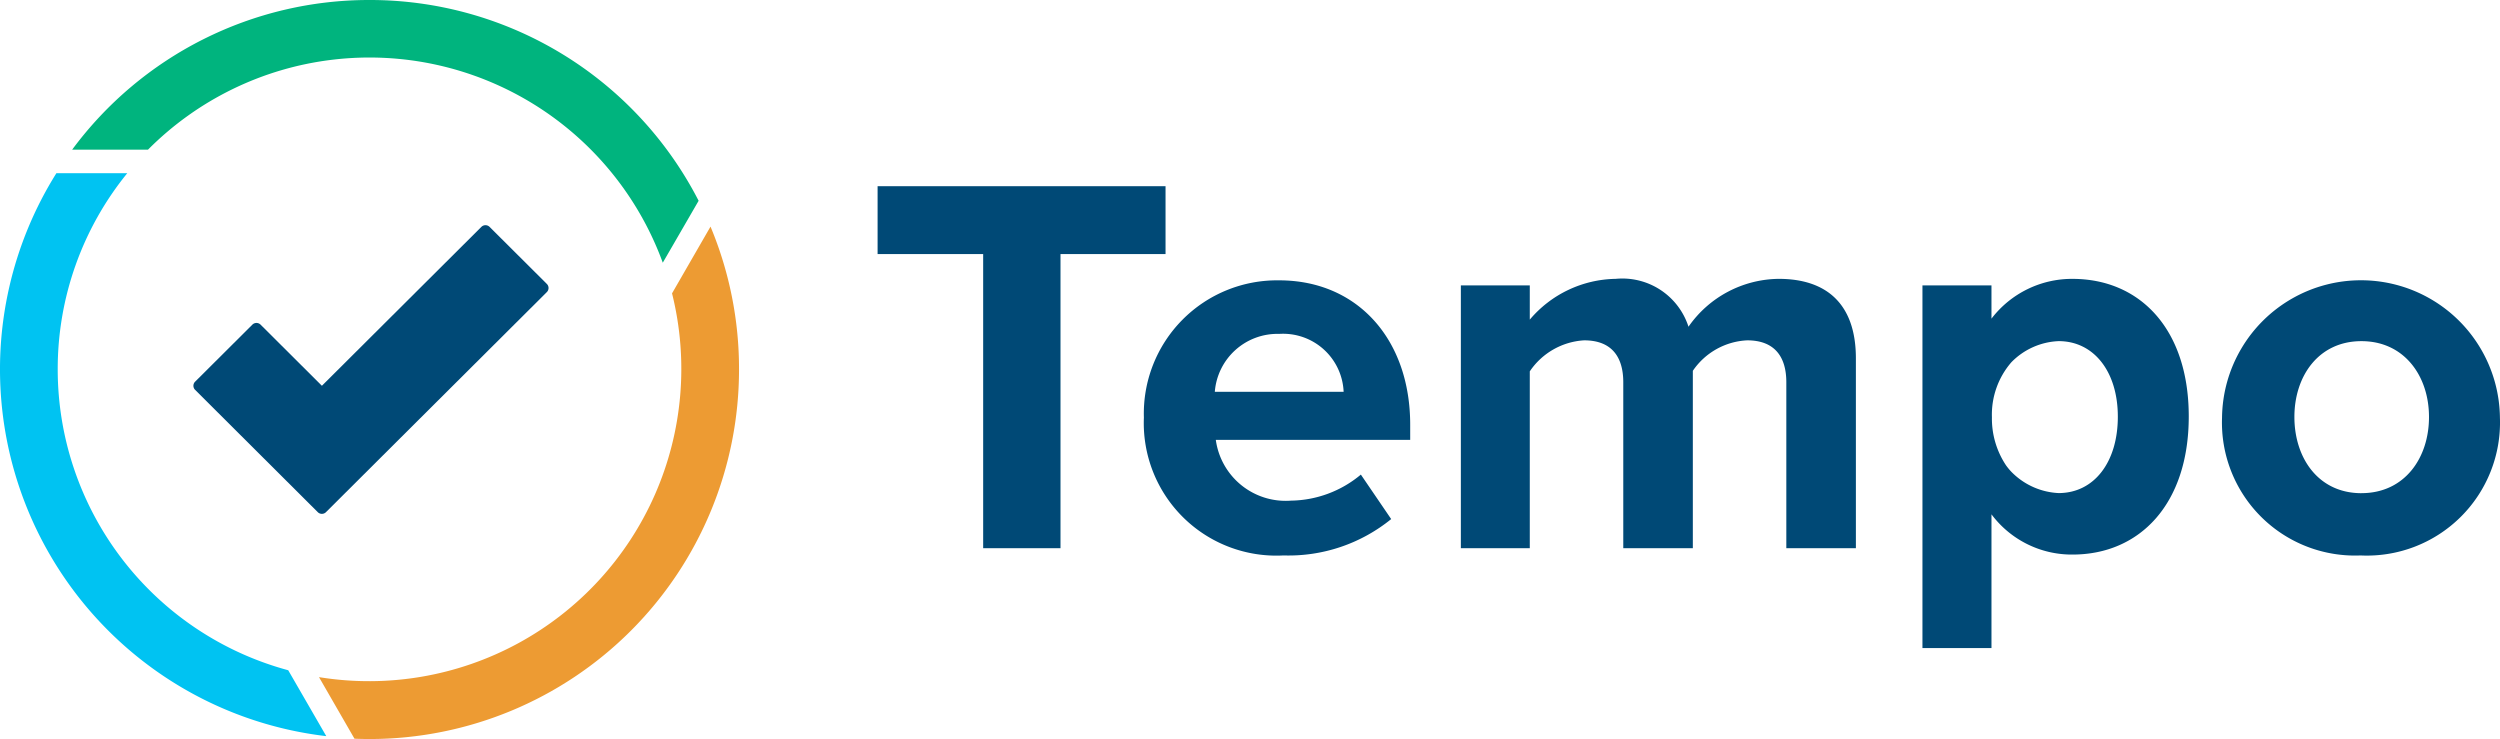 <svg xmlns="http://www.w3.org/2000/svg" width="135.313" height="40" viewBox="0 0 135.313 40"><defs><style>.a{fill:#004976;}.a,.b,.c,.d{fill-rule:evenodd;}.b{fill:#ed9b33;}.c{fill:#00c3f2;}.d{fill:#00b47e;}</style></defs><g transform="translate(-31 -18)"><g transform="translate(30 18)"><path class="a" d="M58.4,29.671V13.75h5.685V10.078H48.5V13.75h5.714V29.671Zm12.068.392a8.806,8.806,0,0,0,5.83-1.968l-1.641-2.408a6.018,6.018,0,0,1-3.779,1.41,3.815,3.815,0,0,1-4.072-3.289H77.327v-.822c0-4.64-2.871-7.812-7.09-7.812a7.211,7.211,0,0,0-7.324,7.43A7.175,7.175,0,0,0,70.472,30.063Zm3.252-8.856H66.752a3.4,3.4,0,0,1,3.486-3.135A3.278,3.278,0,0,1,73.724,21.207ZM83.8,29.671V20.1a3.812,3.812,0,0,1,2.942-1.679c1.53,0,2.118.942,2.118,2.267v8.982h3.765v-9.6a3.771,3.771,0,0,1,2.942-1.649c1.53,0,2.118.942,2.118,2.267v8.982h3.765V19.393c0-2.915-1.559-4.3-4.177-4.3a6.027,6.027,0,0,0-4.883,2.591,3.76,3.76,0,0,0-3.942-2.591A6.212,6.212,0,0,0,83.8,17.3V15.447H80.069V29.671Zm29.372-14.577c3.647,0,6.295,2.708,6.295,7.446s-2.648,7.476-6.295,7.476a5.427,5.427,0,0,1-4.383-2.178h0v7.24h-3.736V15.447h3.736v1.8A5.486,5.486,0,0,1,113.176,15.094Zm-.751,3.37a3.787,3.787,0,0,0-2.557,1.145,4.324,4.324,0,0,0-1.051,2.965,4.57,4.57,0,0,0,.755,2.6c.047.068.1.135.153.2a2.866,2.866,0,0,0,.232.249,3.826,3.826,0,0,0,2.468,1.065c1.919,0,3.207-1.669,3.207-4.129C115.632,20.133,114.344,18.464,112.425,18.464Zm16.353,11.6a7.207,7.207,0,0,0,7.535-7.46,7.521,7.521,0,0,0-15.041,0A7.2,7.2,0,0,0,128.778,30.063Zm.039-3.37c-2.33,0-3.628-1.9-3.628-4.129,0-2.2,1.3-4.1,3.628-4.1s3.657,1.9,3.657,4.1C132.474,24.789,131.147,26.692,128.817,26.692Z"/><g transform="translate(1)"><path class="b" d="M40,19.989A20,20,0,0,1,20.015,40q-.416,0-.828-.017L17.266,36.65A16.9,16.9,0,0,0,36.374,15.878l2.083-3.613A19.972,19.972,0,0,1,40,19.989Z"/><path class="c" d="M3.124,19.993A16.872,16.872,0,0,0,15.6,36.277l2.06,3.567A19.989,19.989,0,0,1,3.052,9.375H6.888A16.788,16.788,0,0,0,3.124,19.993Z"/><path class="d" d="M20,0A20,20,0,0,1,37.813,10.867l-1.94,3.352A16.9,16.9,0,0,0,8.011,8.1H3.906A19.988,19.988,0,0,1,20,0Z"/><path class="a" d="M17.2,27.721,10.56,21.1a.311.311,0,0,1,0-.441l3.1-3.088a.314.314,0,0,1,.443,0l3.32,3.309,8.632-8.6a.314.314,0,0,1,.443,0l3.1,3.088a.311.311,0,0,1,0,.441L17.643,27.721A.314.314,0,0,1,17.2,27.721Z"/></g></g></g></svg>